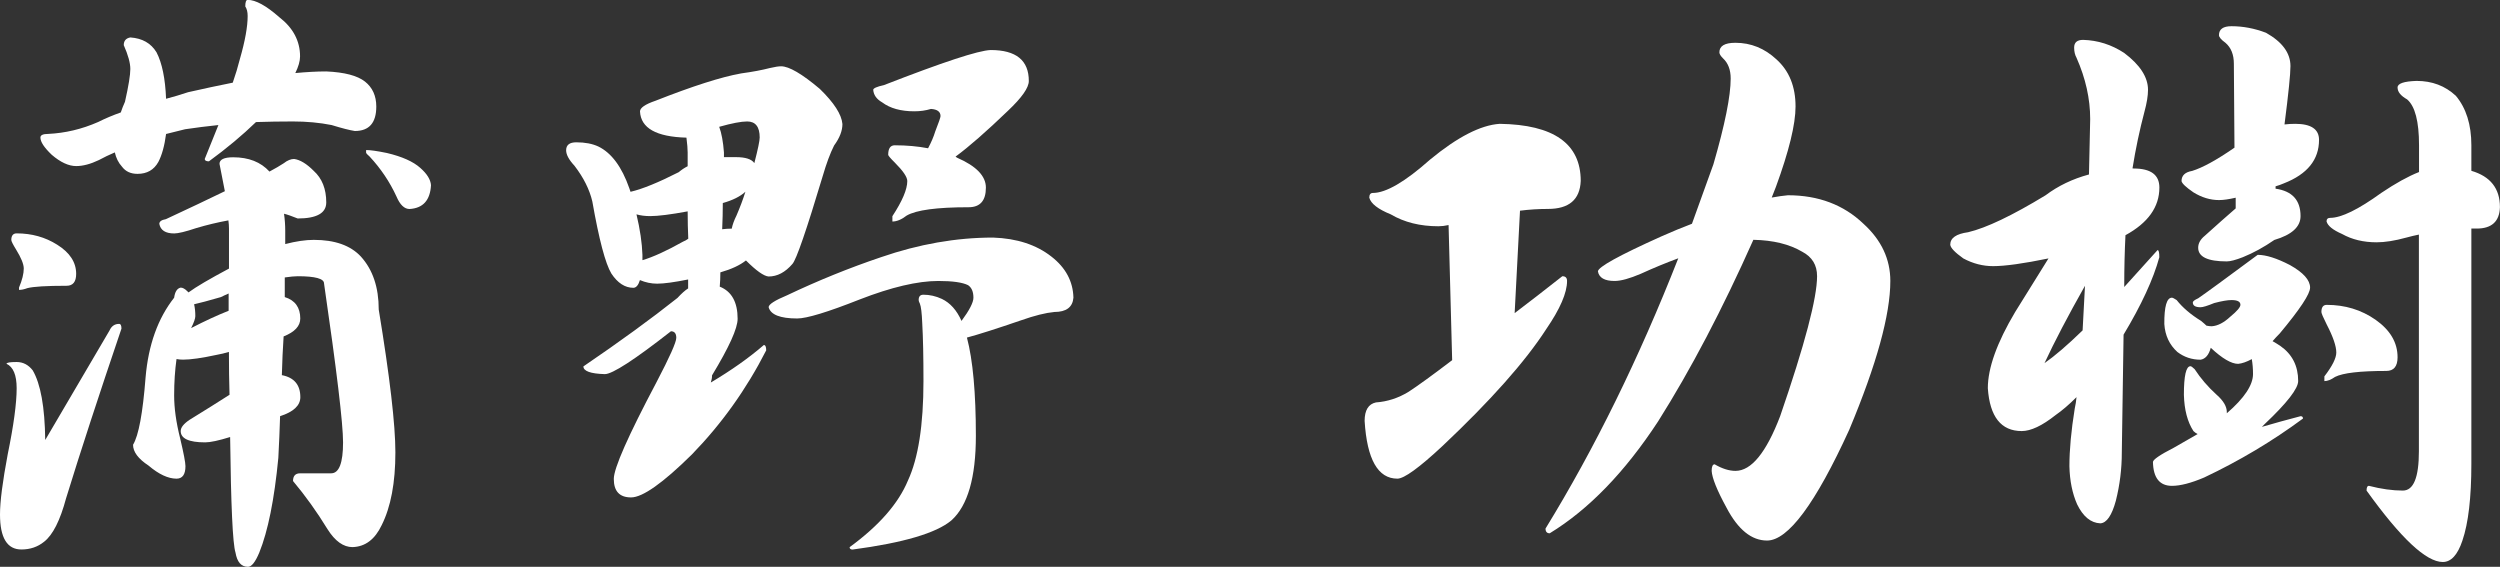 <?xml version="1.0" encoding="utf-8"?>
<!-- Generator: Adobe Illustrator 27.9.0, SVG Export Plug-In . SVG Version: 6.00 Build 0)  -->
<svg version="1.1" id="レイヤー_1" xmlns="http://www.w3.org/2000/svg" xmlns:xlink="http://www.w3.org/1999/xlink" x="0px"
	 y="0px" viewBox="0 0 369.26 83.72" style="enable-background:new 0 0 369.26 83.72;" xml:space="preserve">
<rect x="0" y="0" width="369.26" height="83.72" fill="#333333" stroke="none"/>
<style type="text/css">
	.st0{fill:#FFFFFF;}
</style>
<g>
	<path class="st0" d="M2.46,53.47c0.94,0,1.73,0.41,2.37,1.23C6,56.69,6.62,60.12,6.68,64.99l9.5-16.18
		c0.29-0.64,0.76-0.97,1.41-0.97c0.23,0,0.35,0.23,0.35,0.7c-3.34,9.85-6.07,18.2-8.18,25.06c-0.88,3.28-1.96,5.42-3.25,6.42
		c-0.94,0.76-2.05,1.14-3.34,1.14C1.06,81.17,0,79.44,0,75.98c0-1.88,0.38-4.84,1.14-8.88c0.88-4.28,1.32-7.53,1.32-9.76
		c0-1.94-0.5-3.14-1.5-3.61C0.97,53.56,1.46,53.47,2.46,53.47z M2.46,34.47c2.23,0,4.22,0.56,5.98,1.67
		c1.88,1.17,2.81,2.61,2.81,4.31c0,1.17-0.47,1.76-1.41,1.76c-2.99,0-4.92,0.12-5.8,0.35c-0.47,0.18-0.88,0.26-1.23,0.26v-0.35
		c0.47-1.11,0.7-2.05,0.7-2.81c0-0.64-0.38-1.58-1.14-2.81c-0.47-0.76-0.7-1.23-0.7-1.41C1.67,34.8,1.94,34.47,2.46,34.47z
		 M48.19,10.55c2.7,0.12,4.6,0.62,5.72,1.5c1.11,0.88,1.67,2.11,1.67,3.69c0,2.4-1.05,3.61-3.17,3.61
		c-0.76-0.12-1.91-0.41-3.43-0.88c-1.76-0.35-3.67-0.53-5.72-0.53c-1.88,0-3.69,0.03-5.45,0.09c-1.99,1.93-4.31,3.87-6.95,5.8
		c-0.41,0-0.62-0.12-0.62-0.35c0.7-1.76,1.38-3.43,2.02-5.01c-1.7,0.18-3.34,0.38-4.92,0.62c-0.94,0.23-1.88,0.47-2.81,0.7
		c-0.23,1.76-0.62,3.14-1.14,4.13c-0.65,1.17-1.67,1.76-3.08,1.76c-1,0-1.76-0.35-2.29-1.06c-0.53-0.58-0.88-1.29-1.06-2.11
		c-0.82,0.35-1.61,0.73-2.37,1.14c-1.23,0.59-2.35,0.88-3.34,0.88c-1.11,0-2.32-0.56-3.61-1.67c-1.11-1.06-1.67-1.9-1.67-2.55
		c0-0.35,0.38-0.53,1.14-0.53c2.52-0.12,4.98-0.7,7.39-1.76c1.06-0.53,2.17-1,3.34-1.41c0.18-0.53,0.38-1.06,0.62-1.58
		c0.53-2.34,0.79-3.96,0.79-4.84s-0.32-2.05-0.97-3.52c0-0.64,0.32-1.02,0.97-1.14c1.76,0.12,3.05,0.85,3.87,2.2
		c0.82,1.58,1.29,3.87,1.41,6.86c1.11-0.29,2.2-0.62,3.25-0.97c2.34-0.53,4.54-1,6.6-1.41c0.41-1.17,0.76-2.34,1.06-3.52
		c0.76-2.64,1.14-4.75,1.14-6.33c0-0.59-0.12-1.06-0.35-1.41c0-0.64,0.12-0.97,0.35-0.97c1.17,0,2.73,0.85,4.66,2.55
		c2.05,1.58,3.08,3.52,3.08,5.8c0,0.7-0.24,1.52-0.7,2.46C45.26,10.64,46.78,10.55,48.19,10.55z M43.44,23.48
		c0.88,0.12,1.85,0.7,2.9,1.76c1.23,1.11,1.85,2.67,1.85,4.66c0,1.58-1.41,2.37-4.22,2.37c-0.88-0.35-1.55-0.59-2.02-0.7
		c0.12,0.82,0.18,1.67,0.18,2.55c0,0.65,0,1.29,0,1.93c1.58-0.41,2.99-0.62,4.22-0.62c3.11,0,5.42,0.82,6.95,2.46
		c1.76,1.94,2.64,4.54,2.64,7.83c1.64,9.97,2.46,17,2.46,21.11c0,4.46-0.67,8.03-2.02,10.73c-1,2.11-2.43,3.19-4.31,3.25
		c-1.35,0-2.58-0.88-3.69-2.64c-1.58-2.58-3.28-4.95-5.1-7.12c0-0.76,0.35-1.14,1.06-1.14h4.57c1.17,0,1.76-1.52,1.76-4.57
		c0-2.81-0.94-10.64-2.81-23.48c0-0.7-1.29-1.06-3.87-1.06c-0.47,0-1.11,0.06-1.93,0.18c0,0.94,0,1.91,0,2.9
		c1.52,0.47,2.29,1.53,2.29,3.17c0,1.11-0.82,1.99-2.46,2.64c-0.12,1.82-0.21,3.72-0.26,5.72c1.82,0.35,2.73,1.44,2.73,3.25
		c0,1.23-1,2.17-2.99,2.81c-0.06,1.99-0.15,4.05-0.26,6.16c-0.59,6.16-1.53,10.82-2.81,13.98c-0.59,1.41-1.14,2.11-1.67,2.11
		c-1,0-1.61-0.7-1.85-2.11c-0.41-1.29-0.67-6.98-0.79-17.06c-1.7,0.53-2.93,0.79-3.69,0.79c-2.4,0-3.61-0.56-3.61-1.67
		c0-0.53,0.44-1.08,1.32-1.67c2.29-1.41,4.25-2.64,5.89-3.69c-0.06-1.93-0.09-4.05-0.09-6.33c-0.59,0.18-1.2,0.32-1.85,0.44
		c-2.17,0.47-3.81,0.7-4.92,0.7c-0.35,0-0.67-0.03-0.97-0.09c-0.23,1.64-0.35,3.43-0.35,5.36c0,1.88,0.29,3.99,0.88,6.33
		c0.53,2.23,0.79,3.61,0.79,4.13c0,1.23-0.44,1.85-1.32,1.85c-1.23,0-2.61-0.64-4.13-1.93c-1.52-1-2.29-2.02-2.29-3.08
		c0.82-1.35,1.44-4.66,1.85-9.94c0.41-4.81,1.82-8.73,4.22-11.78c0.12-0.88,0.44-1.38,0.97-1.49c0.29,0,0.62,0.18,0.97,0.53
		c0.06,0.06,0.12,0.12,0.18,0.18c1.11-0.82,3.11-1.99,5.98-3.52c0-1.88,0-3.84,0-5.89c0-0.41-0.03-0.82-0.09-1.23
		c-1.58,0.29-3.17,0.67-4.75,1.14c-1.58,0.53-2.67,0.79-3.25,0.79c-1.29,0-2.02-0.47-2.2-1.41c0-0.35,0.32-0.59,0.97-0.7
		c3.4-1.58,6.3-2.96,8.71-4.13c-0.23-1.17-0.5-2.52-0.79-4.04c0-0.64,0.67-0.97,2.02-0.97c2.29,0,4.07,0.7,5.36,2.11
		c0.88-0.47,1.58-0.88,2.11-1.23C42.44,23.69,42.97,23.48,43.44,23.48z M33.77,45.9c0-0.82,0-1.67,0-2.55
		c-0.41,0.18-0.79,0.35-1.14,0.53c-1.82,0.53-3.14,0.88-3.96,1.06c0.12,0.53,0.18,1.11,0.18,1.76c0,0.35-0.21,0.94-0.62,1.76
		C30.28,47.4,32.13,46.55,33.77,45.9z M54.08,22.16c0.64,0,1.67,0.15,3.08,0.44c2.23,0.53,3.87,1.26,4.92,2.2
		c1,0.88,1.52,1.73,1.58,2.55c-0.12,2.23-1.17,3.4-3.17,3.52c-0.76,0-1.41-0.62-1.93-1.85c-1-2.17-2.32-4.13-3.96-5.89
		c-0.35-0.29-0.53-0.5-0.53-0.62L54.08,22.16L54.08,22.16z"/>
	<path class="st0" d="M85.13,21.02c1.29,0,2.37,0.21,3.25,0.62c1.93,0.94,3.46,2.99,4.57,6.16c0.06,0.18,0.12,0.35,0.18,0.53
		c1.76-0.41,4.13-1.38,7.12-2.9c0.41-0.35,0.85-0.64,1.32-0.88c0-0.64,0-1.32,0-2.02c0-0.53-0.06-1.26-0.18-2.2
		c-4.46-0.12-6.74-1.41-6.86-3.87c0-0.53,0.76-1.06,2.29-1.58c5.51-2.17,9.73-3.52,12.66-4.04c1.7-0.23,3.11-0.5,4.22-0.79
		c0.76-0.18,1.32-0.26,1.67-0.26c1.17,0,3.08,1.11,5.72,3.34c2.11,2.05,3.22,3.78,3.34,5.19c0,1-0.41,2.05-1.23,3.17
		c-0.59,1.17-1.14,2.67-1.67,4.48c-2.41,8.03-3.9,12.37-4.49,13.02c-1.06,1.23-2.23,1.85-3.52,1.85c-0.7-0.06-1.82-0.85-3.34-2.37
		c-0.88,0.7-2.14,1.29-3.78,1.76c0,0.7-0.03,1.41-0.09,2.11c1.76,0.7,2.64,2.29,2.64,4.75c0,1.41-1.26,4.19-3.78,8.35
		c0,0.35-0.06,0.7-0.18,1.06c3.05-1.82,5.66-3.66,7.83-5.54c0.23,0,0.35,0.26,0.35,0.79c-2.93,5.75-6.6,10.88-10.99,15.39
		c-4.28,4.22-7.27,6.33-8.97,6.33s-2.55-0.91-2.55-2.73c0-1.58,2.11-6.36,6.33-14.33c1.93-3.69,2.9-5.86,2.9-6.51
		c0-0.64-0.26-0.97-0.79-0.97c-5.39,4.22-8.65,6.33-9.76,6.33c-2.11-0.06-3.17-0.44-3.17-1.14c5.33-3.63,9.97-7,13.89-10.11
		c0.59-0.64,1.11-1.11,1.58-1.41c0-0.47,0-0.91,0-1.32c-2.05,0.41-3.58,0.62-4.57,0.62c-0.88,0-1.73-0.18-2.55-0.53
		c-0.23,0.76-0.56,1.14-0.97,1.14c-1.23,0-2.32-0.7-3.25-2.11c-0.88-1.46-1.82-5.01-2.81-10.64c-0.41-1.76-1.29-3.52-2.64-5.28
		c-0.82-0.88-1.23-1.64-1.23-2.29C83.63,21.4,84.13,21.02,85.13,21.02z M94.89,38.43c1.58-0.47,3.58-1.38,5.98-2.73
		c0.29-0.12,0.56-0.26,0.79-0.44c-0.06-1.29-0.09-2.64-0.09-4.04c-2.52,0.47-4.37,0.7-5.54,0.7c-0.76,0-1.44-0.09-2.02-0.26
		c0.53,2.23,0.82,4.22,0.88,5.98C94.89,37.93,94.89,38.2,94.89,38.43z M106.23,18.73c0.35,0.94,0.58,2.2,0.7,3.78
		c0,0.23,0,0.47,0,0.7c0.59,0,1.17,0,1.76,0c1.41,0,2.32,0.29,2.73,0.88c0.53-2.05,0.79-3.31,0.79-3.78c0-1.58-0.62-2.37-1.85-2.37
		C109.48,17.94,108.11,18.2,106.23,18.73z M106.76,29.99c0,1.23-0.03,2.52-0.09,3.87c0.47-0.06,0.94-0.09,1.41-0.09
		c0.12-0.59,0.35-1.23,0.7-1.93c0.53-1.23,0.97-2.4,1.32-3.52C109.34,29.02,108.22,29.58,106.76,29.99z M146.68,35.09
		c3.52,0.12,6.39,1.06,8.62,2.81c2.11,1.64,3.19,3.67,3.25,6.07c-0.12,1.41-1.06,2.11-2.81,2.11c-1.29,0.12-2.93,0.53-4.92,1.23
		c-3.58,1.23-6.24,2.08-8,2.55c0.88,3.34,1.32,8.18,1.32,14.51c0,6.16-1.2,10.32-3.61,12.49c-2.23,1.88-7.09,3.31-14.6,4.31
		c-0.29,0-0.44-0.12-0.44-0.35c4.34-3.17,7.21-6.45,8.62-9.85c1.52-3.28,2.29-8.18,2.29-14.69c0-3.58-0.06-6.42-0.18-8.53
		c-0.06-1.52-0.18-2.49-0.35-2.9c-0.12-0.23-0.18-0.41-0.18-0.53c0-0.53,0.23-0.79,0.7-0.79c0.94,0,1.85,0.21,2.73,0.62
		c1.23,0.59,2.2,1.67,2.9,3.25c1.17-1.58,1.76-2.73,1.76-3.43c0-0.88-0.26-1.49-0.79-1.85c-0.82-0.41-2.29-0.62-4.4-0.62
		c-3.05,0-6.92,0.91-11.61,2.73c-4.75,1.88-7.83,2.81-9.23,2.81c-2.52,0-3.93-0.56-4.22-1.67c0-0.41,0.91-1,2.73-1.76
		c4.57-2.17,9.2-4.05,13.89-5.63C135.72,36.06,141.23,35.09,146.68,35.09z M146.33,7.39c3.75,0,5.63,1.52,5.63,4.57
		c0,1-1.03,2.46-3.08,4.4c-3.17,3.05-5.75,5.31-7.74,6.77c0.06,0.06,0.15,0.12,0.26,0.18c2.81,1.23,4.22,2.7,4.22,4.4
		c0,1.93-0.85,2.9-2.55,2.9c-4.69,0-7.74,0.41-9.15,1.23c-0.76,0.59-1.47,0.88-2.11,0.88v-0.79c1.46-2.23,2.2-3.96,2.2-5.19
		c0-0.59-0.62-1.5-1.85-2.73c-0.65-0.64-0.97-1.03-0.97-1.14c0-0.94,0.32-1.41,0.97-1.41c1.76,0,3.4,0.15,4.92,0.44
		c0.47-0.88,0.82-1.7,1.05-2.46c0.53-1.35,0.79-2.11,0.79-2.29c0-0.64-0.47-1-1.41-1.06c-0.76,0.23-1.58,0.35-2.46,0.35
		c-1.99,0-3.58-0.44-4.75-1.32c-0.82-0.47-1.26-1.08-1.32-1.85c0-0.23,0.53-0.47,1.58-0.7C139.27,9.18,144.51,7.45,146.33,7.39z"/>
	<path class="st0" d="M221.52,18.29c7.97,0.12,11.96,2.93,11.96,8.44c-0.12,2.76-1.73,4.13-4.84,4.13c-1.41,0-2.79,0.09-4.13,0.26
		l-0.79,15.13c2.17-1.64,4.51-3.46,7.04-5.45c0.47,0,0.7,0.23,0.7,0.7c0,1.76-1.03,4.13-3.08,7.12c-3.11,4.81-8.21,10.55-15.3,17.24
		c-3.46,3.23-5.69,4.84-6.68,4.84c-2.87,0-4.49-2.84-4.84-8.53c0-1.58,0.56-2.49,1.67-2.73c1.7-0.12,3.31-0.64,4.84-1.58
		c1.35-0.88,3.49-2.43,6.42-4.66l-0.53-19.96c-0.53,0.12-1.03,0.18-1.5,0.18c-2.7,0-5.04-0.58-7.04-1.76
		c-1.88-0.76-2.93-1.58-3.17-2.46c0-0.47,0.18-0.7,0.53-0.7c1.93,0,4.75-1.64,8.44-4.92C215.28,20.23,218.71,18.47,221.52,18.29z
		 M264.08,28.84c4.51,0,8.24,1.41,11.17,4.22c2.64,2.4,3.96,5.22,3.96,8.44c0,4.98-2.02,12.31-6.07,21.98
		c-4.98,10.9-9.03,16.36-12.14,16.36c-2.29,0-4.28-1.61-5.98-4.84c-1.41-2.58-2.14-4.4-2.2-5.45c0-0.64,0.15-0.97,0.44-0.97
		c1.11,0.65,2.14,0.97,3.08,0.97c2.34,0,4.54-2.7,6.6-8.09c3.63-10.55,5.45-17.44,5.45-20.67c0-1.64-0.73-2.84-2.2-3.61
		c-1.88-1.11-4.28-1.7-7.21-1.76c-4.57,10.26-9.26,19.2-14.07,26.82c-4.92,7.51-10.26,13.02-16.01,16.53c-0.41,0-0.62-0.23-0.62-0.7
		c7.27-11.84,13.81-25.15,19.61-39.92c-1.76,0.65-3.61,1.41-5.54,2.29c-1.64,0.7-2.93,1.06-3.87,1.06c-1.47,0-2.29-0.47-2.46-1.41
		c0-0.64,3.13-2.37,9.41-5.19c1.58-0.7,3.08-1.32,4.48-1.85c1.06-2.93,2.11-5.86,3.17-8.79c1.7-5.86,2.55-10.08,2.55-12.66
		c0-1.29-0.38-2.29-1.14-2.99c-0.35-0.35-0.53-0.64-0.53-0.88c0-0.94,0.79-1.41,2.37-1.41c2.29,0,4.31,0.82,6.07,2.46
		c1.88,1.7,2.81,4.02,2.81,6.95c0,2.64-0.97,6.6-2.9,11.87c-0.18,0.47-0.38,1-0.62,1.58C262.59,29.02,263.38,28.9,264.08,28.84z"/>
	<path class="st0" d="M315.17,24.89c2.52,0,3.78,0.94,3.78,2.81c0,2.87-1.67,5.22-5.01,7.04c-0.12,2.4-0.18,4.87-0.18,7.39v0.26
		c1.52-1.7,3.17-3.52,4.92-5.45c0.18,0,0.26,0.35,0.26,1.06c-0.88,3.22-2.64,7.04-5.28,11.43l-0.26,17.41c0,2.4-0.29,4.78-0.88,7.12
		c-0.59,2.17-1.35,3.28-2.29,3.34c-1.41-0.06-2.55-1-3.43-2.81c-0.7-1.58-1.09-3.46-1.14-5.63c0-2.4,0.26-5.25,0.79-8.53
		c0.12-0.53,0.21-1.08,0.26-1.67c-1.11,1.11-2.14,1.99-3.08,2.64c-1.99,1.58-3.67,2.37-5.01,2.37c-3.05,0-4.72-2.11-5.01-6.33
		c0-2.99,1.35-6.74,4.04-11.26c1.58-2.52,3.22-5.16,4.92-7.91c-3.69,0.76-6.42,1.14-8.18,1.14c-1.52,0-2.99-0.38-4.4-1.14
		c-1.23-0.88-1.88-1.55-1.93-2.02c0-1,0.88-1.61,2.64-1.85c2.7-0.64,6.51-2.46,11.43-5.45c1.88-1.41,4.01-2.43,6.42-3.08
		c0.06-2.58,0.12-5.31,0.18-8.18c0-2.99-0.67-6.01-2.02-9.06c-0.23-0.41-0.35-0.91-0.35-1.5c0-0.76,0.44-1.14,1.32-1.14
		c2.17,0.06,4.19,0.7,6.07,1.93c2.34,1.76,3.52,3.58,3.52,5.45c0,0.88-0.18,1.96-0.53,3.25c-0.7,2.64-1.29,5.42-1.76,8.35
		C315.06,24.89,315.12,24.89,315.17,24.89z M307.96,42.21c-2.52,4.46-4.51,8.27-5.98,11.43c1.52-1.06,3.4-2.67,5.63-4.84
		C307.73,46.76,307.85,44.56,307.96,42.21z M320.8,43.97c0.12,0,0.35,0.12,0.7,0.35c0.88,1.11,2.08,2.14,3.61,3.08
		c0.35,0.29,0.62,0.53,0.79,0.7c0.29,0.06,0.56,0.09,0.79,0.09c0.88-0.06,1.79-0.53,2.73-1.41c1-0.82,1.5-1.41,1.5-1.76
		c0-0.47-0.44-0.7-1.32-0.7c-0.59,0-1.44,0.15-2.55,0.44c-1,0.41-1.67,0.62-2.02,0.62c-0.76,0-1.14-0.23-1.14-0.7
		c0-0.18,0.26-0.38,0.79-0.62c1.11-0.76,4.04-2.9,8.79-6.42c1.23,0,2.81,0.5,4.75,1.5c1.99,1.11,2.99,2.23,2.99,3.34
		c0,0.94-1.5,3.2-4.48,6.77c-0.41,0.41-0.76,0.79-1.06,1.14c0.41,0.23,0.79,0.47,1.14,0.7c1.76,1.23,2.64,2.96,2.64,5.19
		c0,1.11-1.64,3.23-4.92,6.33c-0.18,0.18-0.32,0.32-0.44,0.44c1.82-0.53,3.72-1.06,5.72-1.58c0.23,0,0.35,0.12,0.35,0.35
		c-4.52,3.34-9.38,6.24-14.6,8.71c-1.93,0.82-3.52,1.23-4.75,1.23c-1.82,0-2.76-1.17-2.81-3.52c0-0.35,1.03-1.06,3.08-2.11
		c1.23-0.7,2.4-1.38,3.52-2.02c-0.24-0.12-0.44-0.26-0.62-0.44c-0.88-1.35-1.35-3.14-1.41-5.36c0-2.81,0.32-4.22,0.97-4.22
		c0.12,0,0.32,0.15,0.62,0.44c0.88,1.35,1.96,2.61,3.25,3.78c1,0.88,1.5,1.73,1.5,2.55c0,0.06,0,0.12,0,0.18
		c2.58-2.23,3.87-4.16,3.87-5.8c0-0.76-0.06-1.49-0.18-2.2c-0.76,0.41-1.44,0.65-2.02,0.7c-1,0-2.35-0.79-4.04-2.37
		c-0.29,1.06-0.79,1.64-1.5,1.76c-1.29,0-2.43-0.38-3.43-1.14c-1.17-1.06-1.82-2.43-1.93-4.13
		C319.66,45.26,320.04,43.97,320.8,43.97z M339.01,18.29c2.34,0,3.52,0.79,3.52,2.37c0,2.93-1.73,5.07-5.19,6.42
		c-0.41,0.18-0.82,0.32-1.23,0.44c0,0.12,0,0.23,0,0.35c2.46,0.35,3.69,1.7,3.69,4.05c0,1.58-1.29,2.76-3.87,3.52
		c-1.53,1.06-3.08,1.91-4.66,2.55c-1.05,0.41-1.85,0.62-2.37,0.62c-2.81,0-4.22-0.67-4.22-2.02c0-0.64,0.32-1.23,0.97-1.76
		c1.82-1.64,3.34-2.99,4.57-4.05c0-0.53,0-1.06,0-1.58c-1,0.23-1.82,0.35-2.46,0.35c-1.29,0-2.55-0.38-3.78-1.14
		c-1.11-0.76-1.7-1.32-1.76-1.67c0-0.82,0.53-1.32,1.58-1.5c1.52-0.47,3.61-1.61,6.24-3.43c-0.06-6.33-0.09-10.46-0.09-12.4
		c0-1.35-0.41-2.37-1.23-3.08c-0.65-0.47-0.97-0.85-0.97-1.14c0-0.88,0.62-1.32,1.85-1.32c1.7,0,3.4,0.32,5.1,0.97
		c2.4,1.35,3.61,2.99,3.61,4.92c0,1.17-0.29,4.05-0.88,8.62C337.95,18.32,338.48,18.29,339.01,18.29z M343.67,45.03
		c2.7,0,5.1,0.73,7.21,2.2c2.17,1.53,3.25,3.37,3.25,5.54c0,1.35-0.56,2.02-1.67,2.02c-3.87,0-6.39,0.29-7.56,0.88
		c-0.59,0.41-1.11,0.62-1.58,0.62v-0.7c1.17-1.52,1.76-2.7,1.76-3.52c0-0.94-0.47-2.32-1.41-4.13c-0.53-1.06-0.79-1.67-0.79-1.85
		C342.88,45.38,343.14,45.03,343.67,45.03z M357.3,25.41v-3.96c0-3.52-0.59-5.77-1.76-6.77c-0.94-0.53-1.41-1.11-1.41-1.76
		c0-0.59,0.94-0.91,2.81-0.97c2.29,0,4.22,0.73,5.8,2.2c1.52,1.82,2.29,4.25,2.29,7.3v3.78c2.81,0.82,4.22,2.61,4.22,5.36
		c-0.06,2.11-1.2,3.17-3.43,3.17c-0.29,0-0.56,0-0.79,0V68.5c0,4.98-0.44,8.76-1.32,11.34c-0.7,2.11-1.67,3.17-2.9,3.17
		c-2.46,0-6.21-3.52-11.26-10.55c0-0.47,0.12-0.7,0.35-0.7c1.82,0.47,3.49,0.7,5.01,0.7c1.58,0,2.37-1.93,2.37-5.8V34.65
		c-0.59,0.12-1.2,0.26-1.85,0.44c-1.7,0.47-3.17,0.7-4.4,0.7c-1.93,0-3.64-0.41-5.1-1.23c-1.35-0.59-2.11-1.2-2.29-1.85
		c0-0.35,0.18-0.53,0.53-0.53c1.64,0,4.16-1.23,7.56-3.69C353.81,27.09,355.66,26.06,357.3,25.41z"/>
</g>
</svg>
